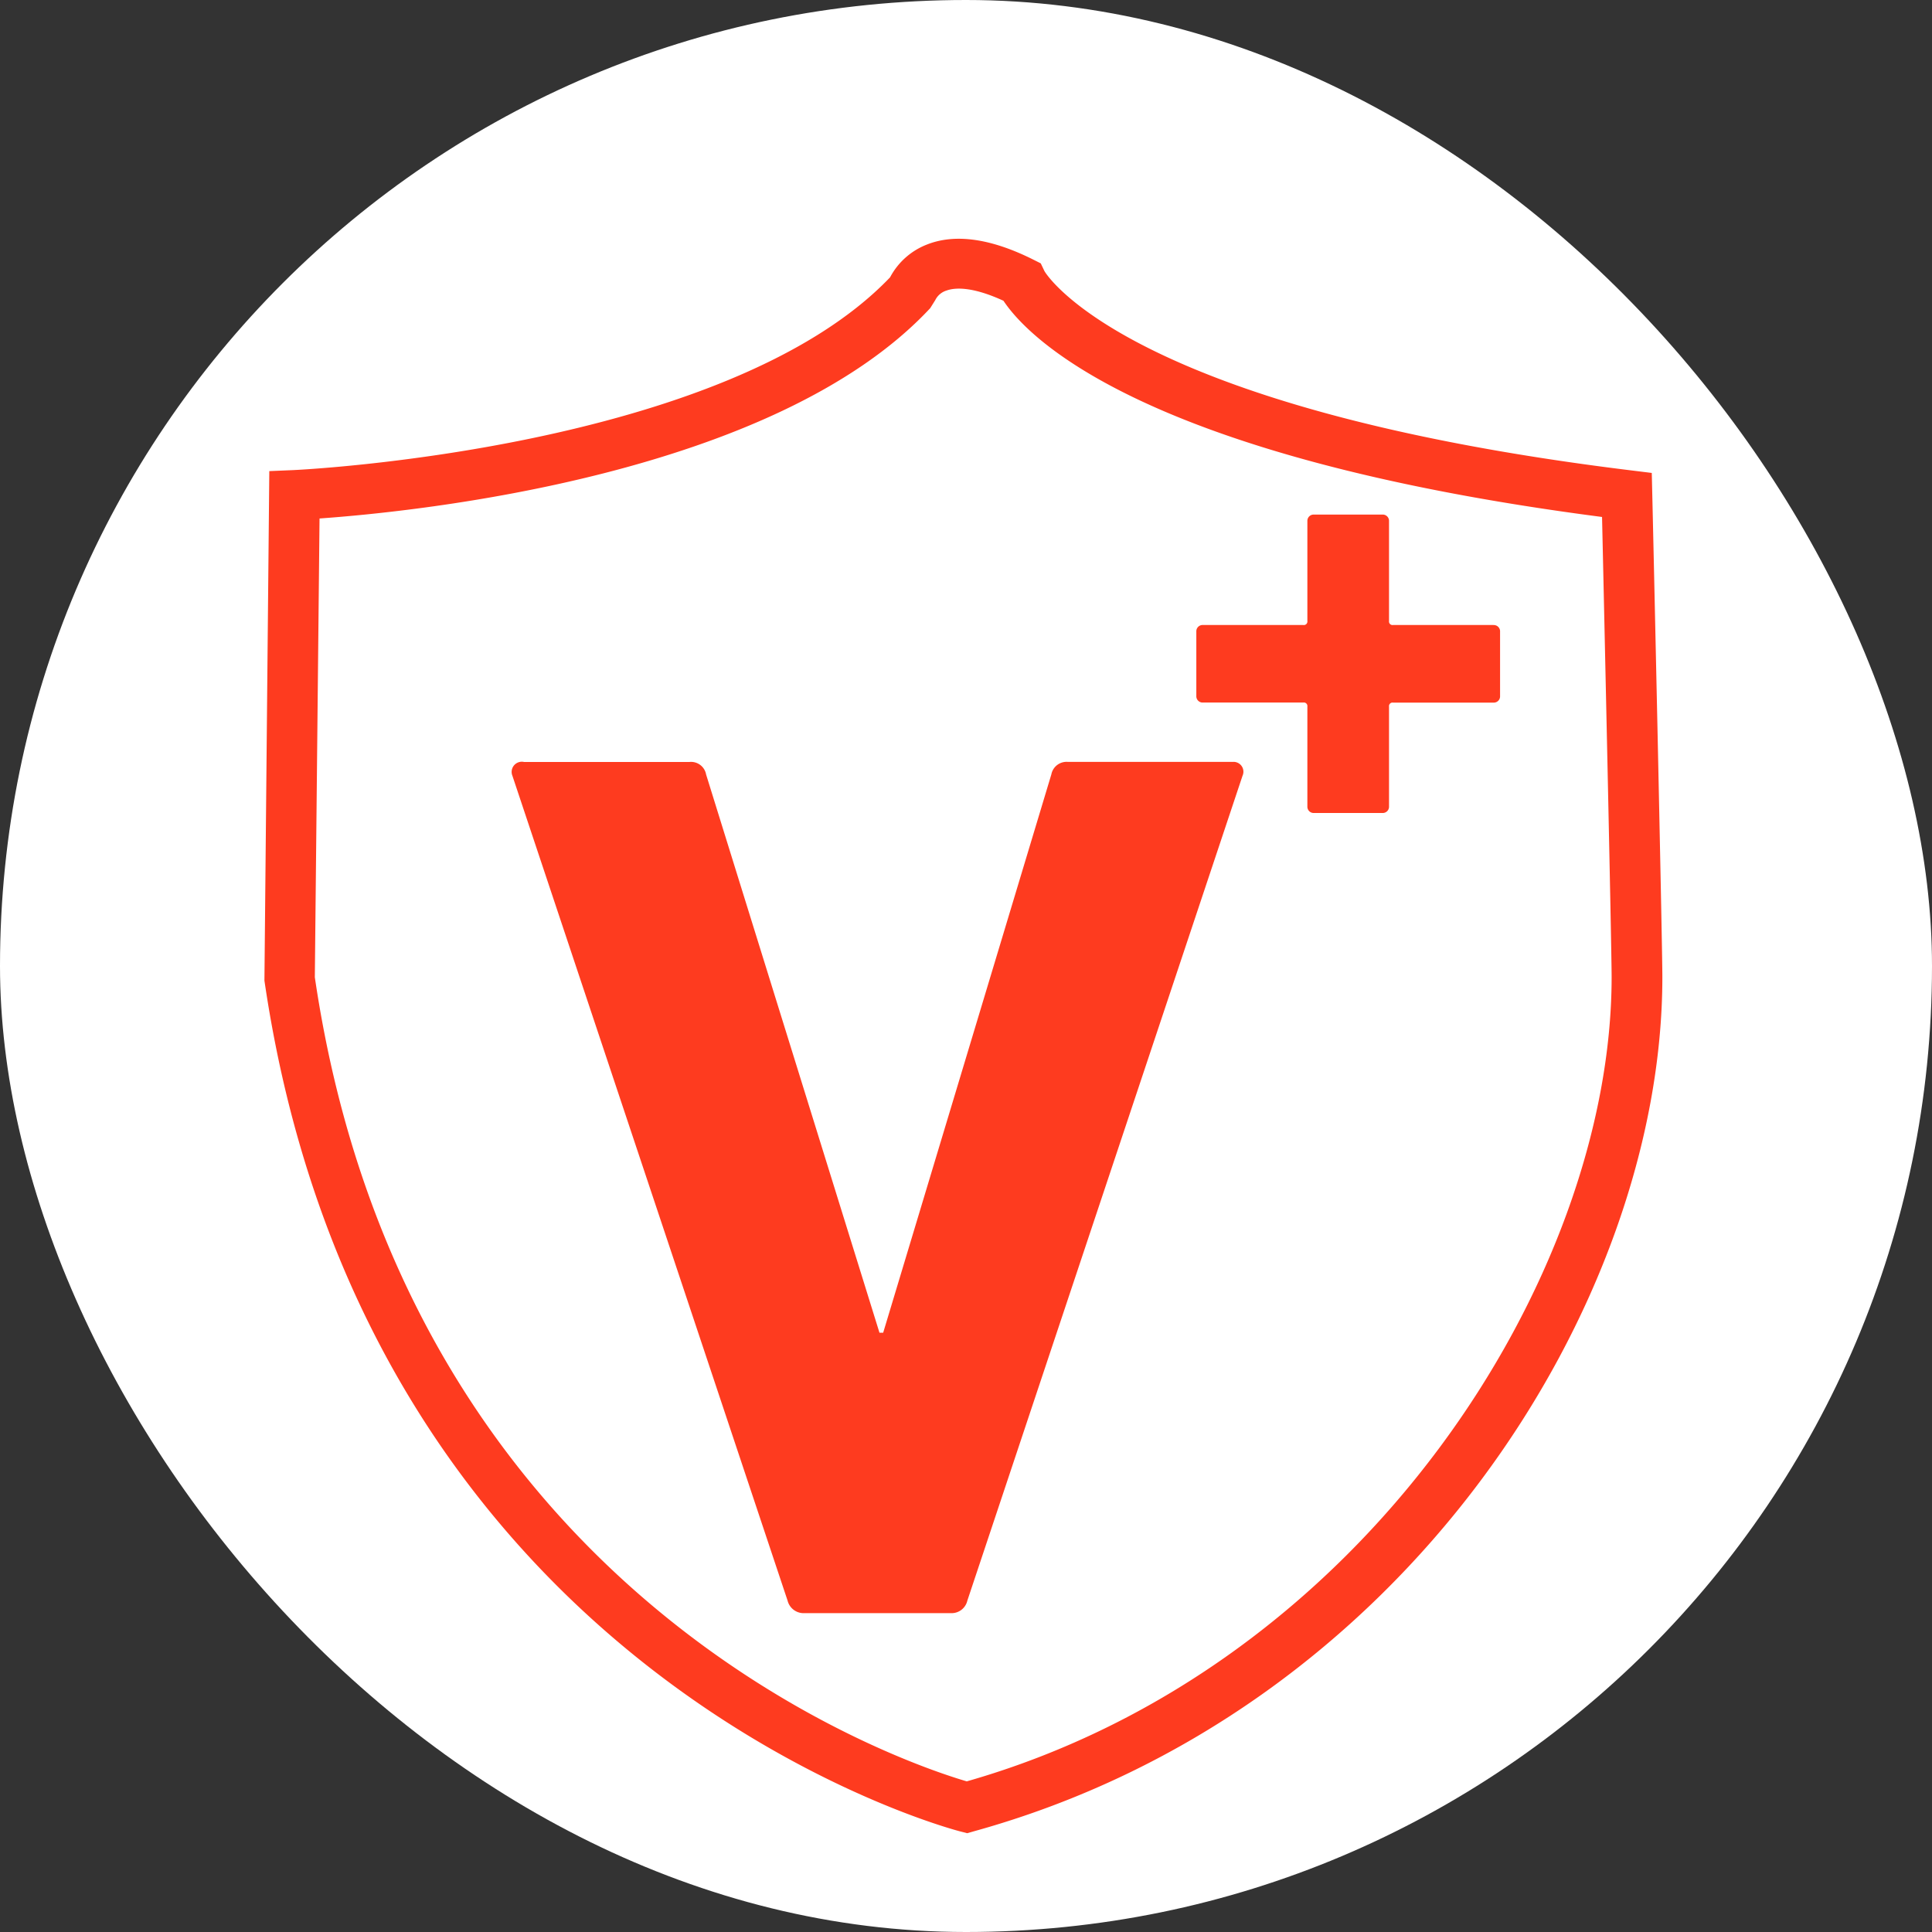 <svg id="IMMUNEHEALTH" xmlns="http://www.w3.org/2000/svg" width="115" height="115" viewBox="0 0 115 115">
  <rect x="0" y="0" width="115" height="115" fill="#333333" stroke="none"/>
  <defs>
    <style>
      .cls-1 {
        fill: #fff;
      }

      .cls-2 {
        fill: #fe3b1f;
        fill-rule: evenodd;
      }
    </style>
  </defs>
  <rect id="矩形_872" data-name="矩形 872" class="cls-1" width="115" height="115" rx="57.5" ry="57.5"/>
  <path id="形状_593" data-name="形状 593" class="cls-2" d="M2471.35,367.432l-0.03-1.281-1.29-.159c-30.14-3.706-34.83-11.8-34.86-11.854l-0.22-.461-0.46-.231c-2.52-1.258-4.65-1.556-6.33-.884a4.2,4.2,0,0,0-2.18,1.946c-9.82,10.271-35.26,11.462-35.52,11.474l-1.43.06-0.29,30.328c6.08,41.465,41.08,50.562,41.44,50.649l0.39,0.1,0.38-.108c25.67-7.093,41-31.425,41-50.851C2471.95,394.1,2471.38,368.52,2471.35,367.432Zm-40.81,76.6c-3.68-1.079-33.36-10.911-38.8-47.862l0.28-27.308c5.78-.408,27.07-2.557,36.35-12.519l0.3-.479a1.115,1.115,0,0,1,.68-0.573c0.44-.158,1.45-0.277,3.38.612,1.4,2.109,8.11,9.292,35.63,12.869,0.12,5.334.57,25.615,0.57,27.383C2468.93,413.981,2454.27,437.262,2430.54,444.035Zm15.81-60.681h-9.78a0.923,0.923,0,0,0-.99.745l-10.01,33.233h-0.22L2415.03,384.1a0.91,0.91,0,0,0-.99-0.745h-9.85a0.606,0.606,0,0,0-.69.821l16.38,49.1a0.984,0.984,0,0,0,.99.745h8.8a0.961,0.961,0,0,0,.91-0.745l16.38-49.1A0.585,0.585,0,0,0,2446.35,383.354Zm15.54-8.148h-5.97a0.21,0.21,0,0,1-.24-0.235v-5.946a0.374,0.374,0,0,0-.4-0.392h-4.06a0.374,0.374,0,0,0-.4.392v5.946a0.21,0.21,0,0,1-.24.235h-5.97a0.374,0.374,0,0,0-.4.391v3.832a0.374,0.374,0,0,0,.4.392h5.97a0.21,0.21,0,0,1,.24.235V386a0.374,0.374,0,0,0,.4.392h4.06a0.374,0.374,0,0,0,.4-0.392v-5.943a0.21,0.21,0,0,1,.24-0.235h5.97a0.374,0.374,0,0,0,.4-0.392V375.6A0.374,0.374,0,0,0,2461.89,375.206Z" transform="translate(-2373 -338)"/>
</svg>
